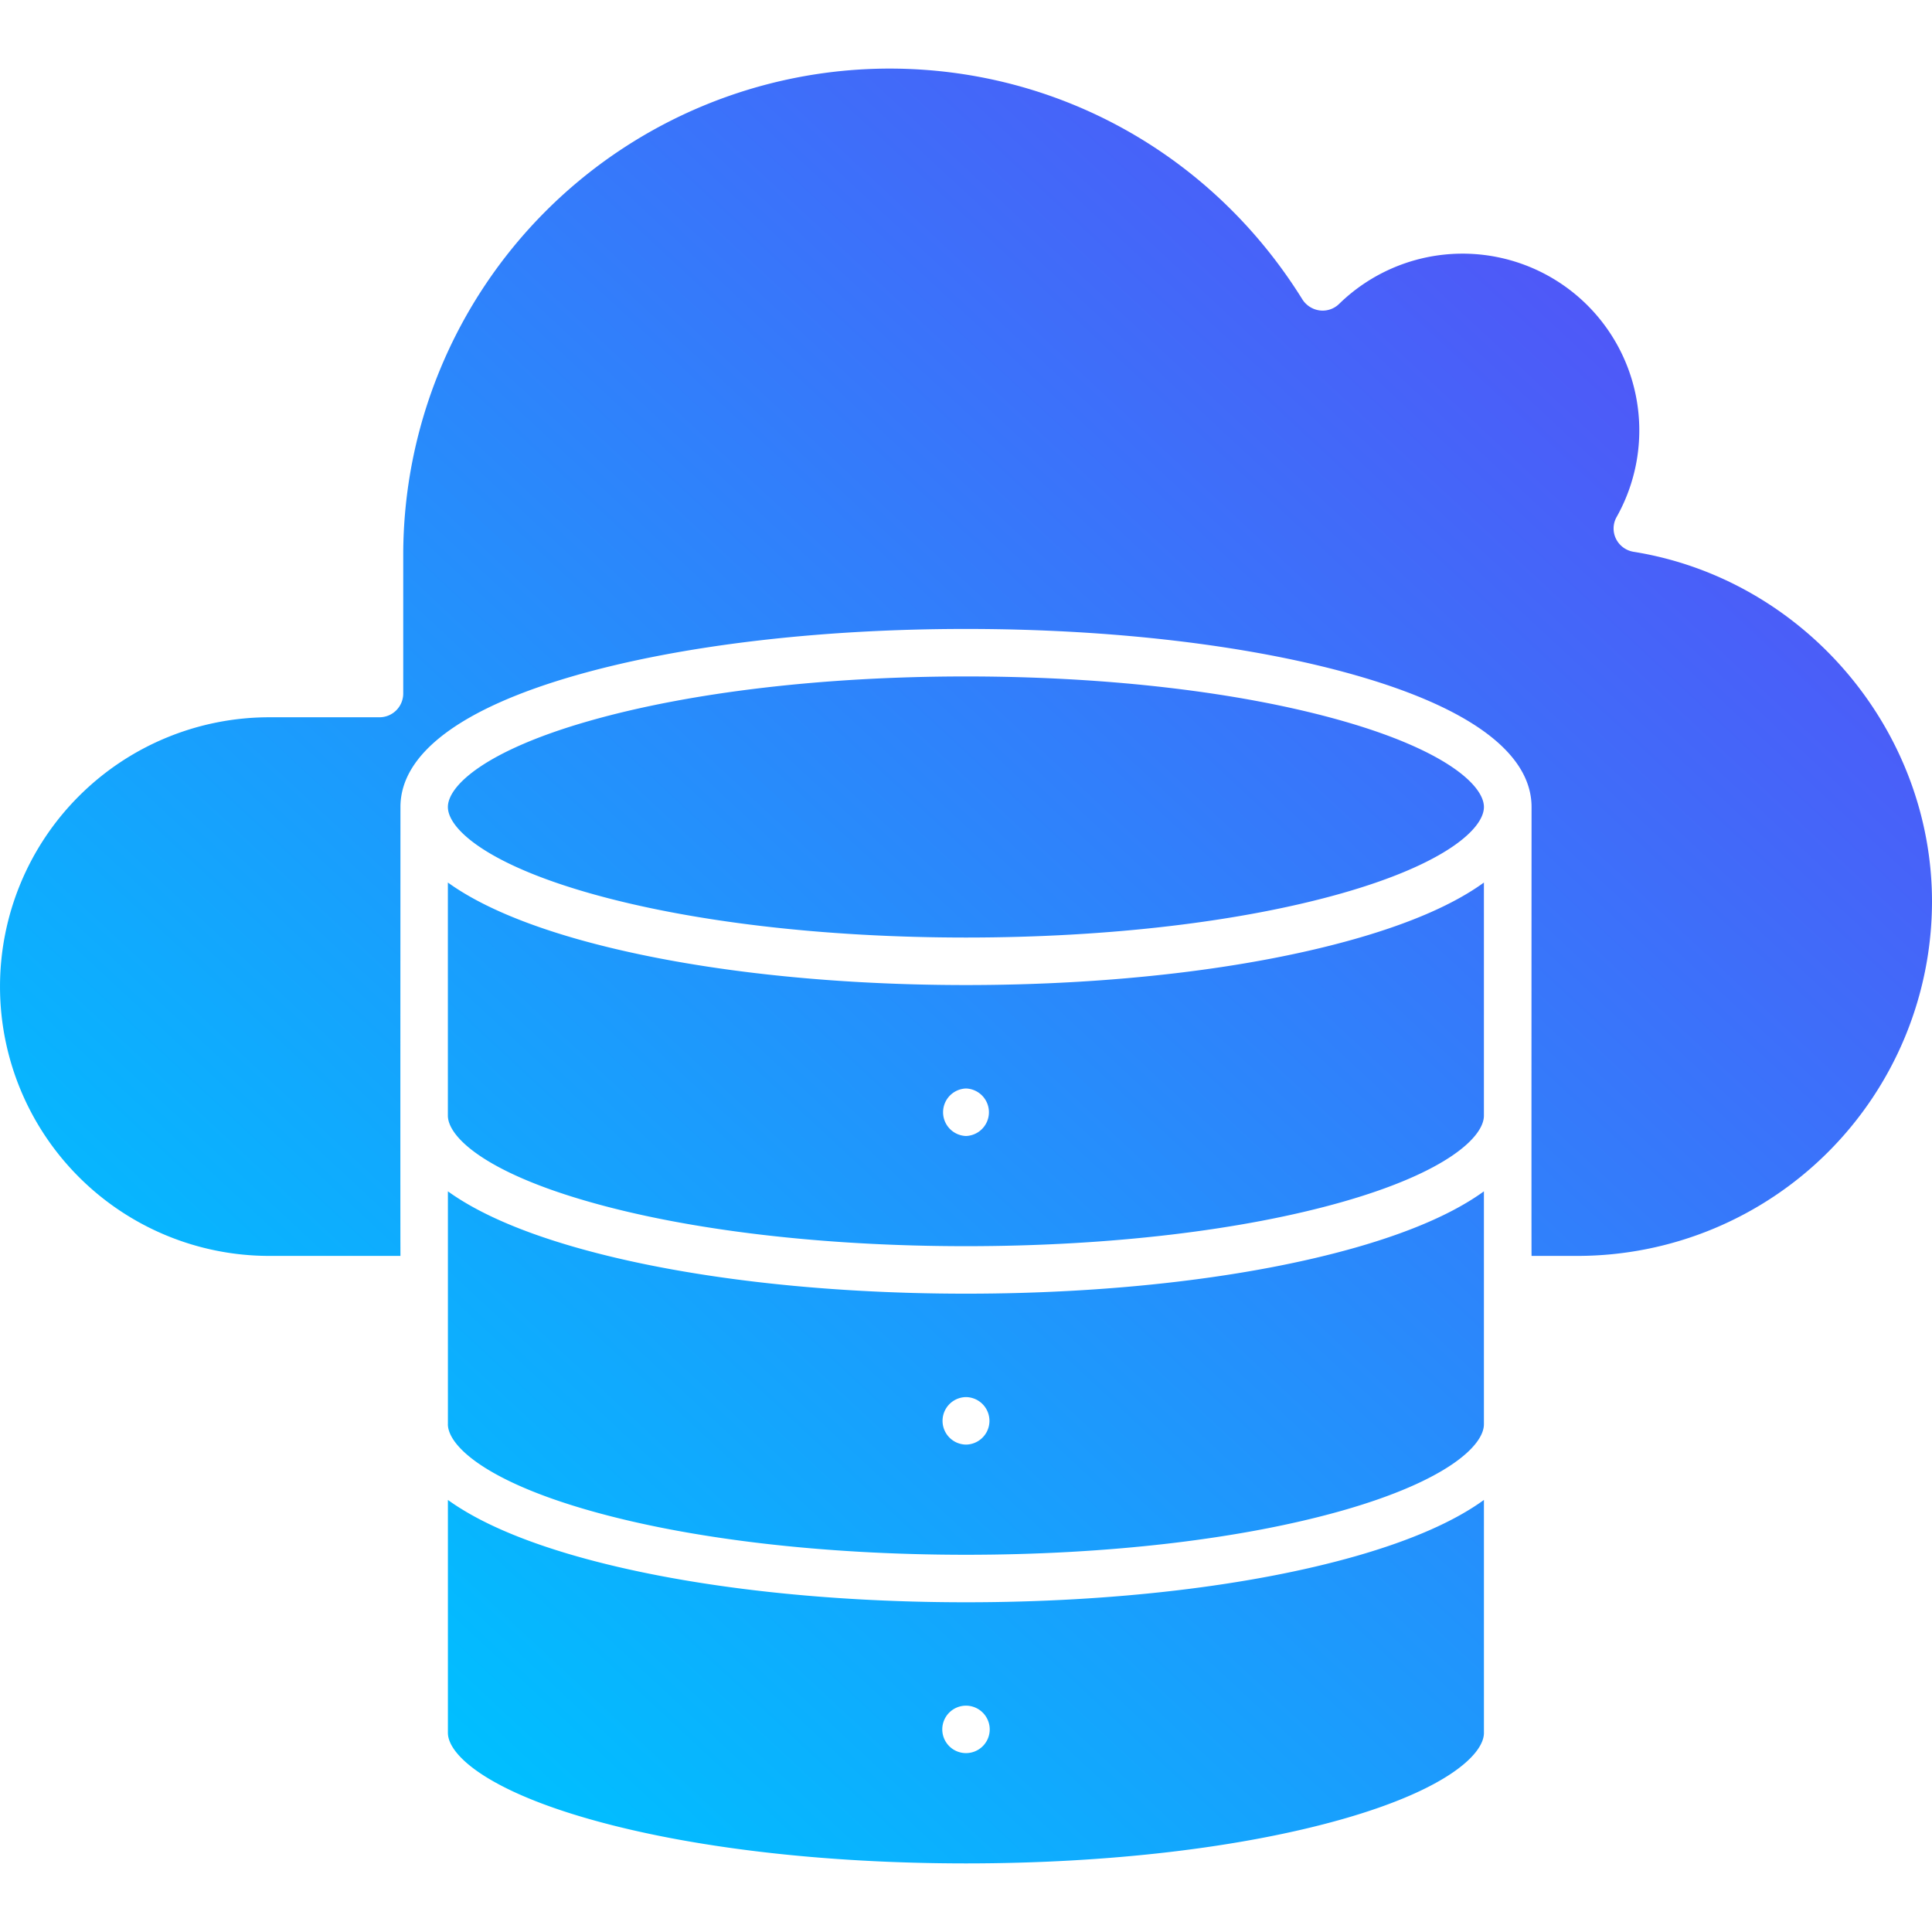 <svg xmlns="http://www.w3.org/2000/svg" version="1.1" xmlns:xlink="http://www.w3.org/1999/xlink" width="512" height="512" x="0" y="0" viewBox="0 0 512 512" style="enable-background:new 0 0 512 512" xml:space="preserve"><g><linearGradient id="a" x1="97.748" x2="429.373" y1="443.056" y2="86.43" gradientUnits="userSpaceOnUse"><stop stop-opacity="1" stop-color="#00bfff" offset="0"></stop><stop stop-opacity="1" stop-color="#4f58f8" offset="1"></stop></linearGradient><path fill="url(#a)" fill-rule="evenodd" d="M262.286 458.32a6.286 6.286 0 1 1-6.286-6.3 6.3 6.3 0 0 1 6.286 6.3zM256 382.832a6.294 6.294 0 0 0 0-12.587 6.294 6.294 0 0 0 0 12.587zm0-81.78a6.3 6.3 0 0 0 0-12.592 6.3 6.3 0 0 0 0 12.592zm-137.3 76.4v-61.734c7.87 5.668 19.254 10.682 34.054 14.9 27.664 7.882 64.346 12.22 103.246 12.22s75.582-4.341 103.251-12.221c14.8-4.217 26.185-9.231 34-14.9v61.723c0 5.614-9.8 14.984-37.469 22.863-26.581 7.564-62.02 11.726-99.787 11.726-37.816 0-73.256-4.162-99.786-11.726-27.669-7.879-37.47-17.23-37.519-22.852zm274.556-163.584c0-5.6-9.85-14.954-37.568-22.843-26.63-7.583-62.02-11.761-99.688-11.761s-73.107 4.178-99.737 11.761c-27.718 7.889-37.568 17.24-37.568 22.843 0 5.588 9.85 14.938 37.568 22.838 26.63 7.578 62.07 11.751 99.737 11.751s73.058-4.173 99.688-11.751c27.718-7.9 37.568-17.25 37.568-22.838zM118.7 233.884c7.87 5.678 19.3 10.7 34.1 14.929 27.719 7.89 64.4 12.236 103.2 12.236s75.434-4.346 103.152-12.236c14.849-4.227 26.284-9.251 34.1-14.929v61.763c0 5.623-9.8 14.983-37.469 22.863-26.581 7.573-62.02 11.741-99.787 11.741-37.816 0-73.256-4.168-99.786-11.741-27.669-7.87-37.47-17.215-37.519-22.838v-61.788zm274.556 225.342V397.5c-7.82 5.677-19.2 10.686-34 14.909-27.669 7.879-64.346 12.21-103.251 12.21s-75.582-4.331-103.251-12.21c-14.8-4.223-26.184-9.232-34.054-14.909v61.723c0 5.623 9.85 14.978 37.519 22.858 26.53 7.563 61.97 11.741 99.786 11.741 37.767 0 73.206-4.178 99.787-11.741 27.669-7.88 37.469-17.235 37.469-22.858zM512 238.943a94 94 0 0 1-93.9 93.886h-12.222c-.05-.326 0-118.679 0-118.961 0-14.166-16.186-26.249-46.726-34.95-27.718-7.9-64.346-12.241-103.152-12.241s-75.483 4.341-103.2 12.241c-30.539 8.7-46.676 20.784-46.676 34.95 0 15.042-.049 109.419 0 118.961H71.375a71.372 71.372 0 1 1 0-142.744h29.2a6.3 6.3 0 0 0 6.286-6.3v-36.773A128.964 128.964 0 0 1 235.706 18.175c44.7 0 85.631 22.873 109.439 61.169a6.431 6.431 0 0 0 4.6 2.925 6.24 6.24 0 0 0 5.148-1.742 46.836 46.836 0 0 1 73.553 56.437 6.2 6.2 0 0 0-.2 5.811 6.326 6.326 0 0 0 4.7 3.46C478 153.476 512 193.322 512 238.943z" opacity="1" data-original="url(#a)"></path></g></svg>